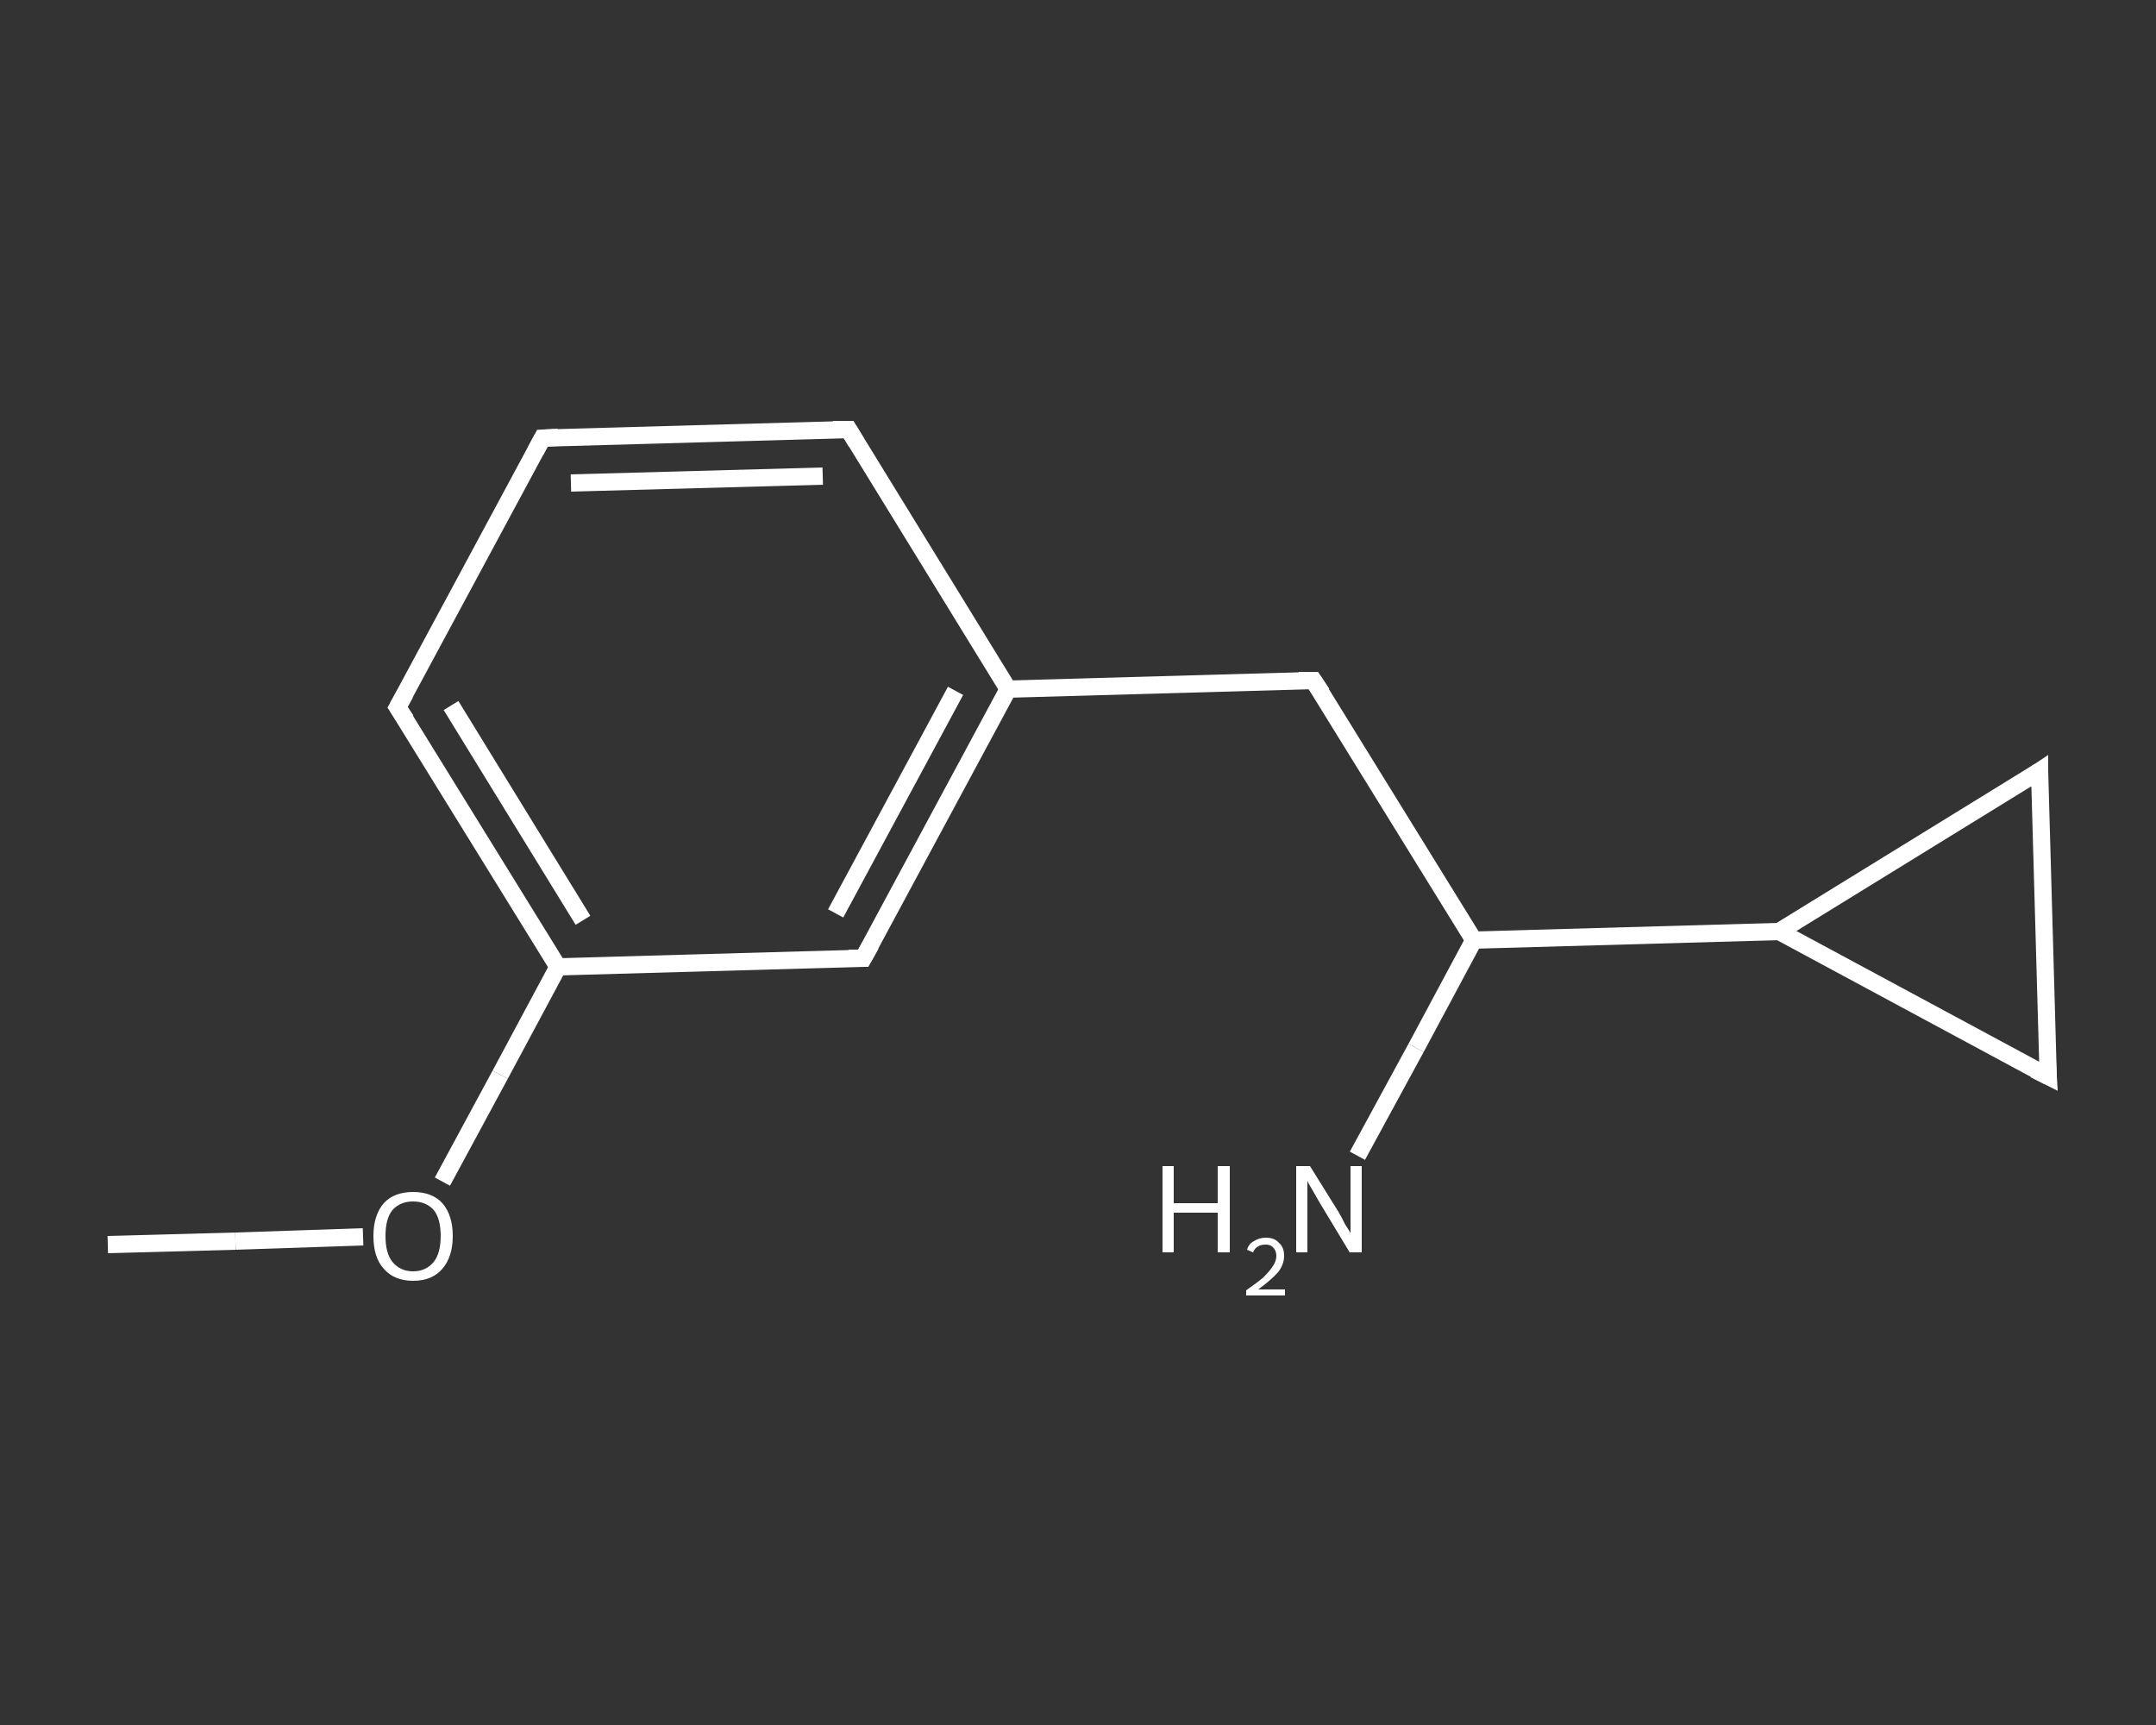 <?xml version='1.0' encoding='iso-8859-1'?>
<svg version='1.1' baseProfile='full'
              xmlns='http://www.w3.org/2000/svg'
                      xmlns:rdkit='http://www.rdkit.org/xml'
                      xmlns:xlink='http://www.w3.org/1999/xlink'
                  xml:space='preserve'
width='250px' height='200px' viewBox='0 0 250 200'>
<rect x="0" y="0" width="250" height="200" fill="#333333" stroke="none"/>
<!-- END OF HEADER -->
<rect style='opacity:1.0;fill:transparent;stroke:none' width='250.0' height='200.0' x='0.0' y='0.0'> </rect>
<path class='bond-0 atom-0 atom-1' d='M 12.5,144.3 L 27.3,143.9' style='fill:none;fill-rule:evenodd;stroke:#FFFFFF;stroke-width:2.0px;stroke-linecap:butt;stroke-linejoin:miter;stroke-opacity:1' />
<path class='bond-0 atom-0 atom-1' d='M 27.3,143.9 L 42.1,143.4' style='fill:none;fill-rule:evenodd;stroke:#FFFFFF;stroke-width:2.0px;stroke-linecap:butt;stroke-linejoin:miter;stroke-opacity:1' />
<path class='bond-1 atom-1 atom-2' d='M 51.3,137.0 L 58.0,124.6' style='fill:none;fill-rule:evenodd;stroke:#FFFFFF;stroke-width:2.0px;stroke-linecap:butt;stroke-linejoin:miter;stroke-opacity:1' />
<path class='bond-1 atom-1 atom-2' d='M 58.0,124.6 L 64.7,112.1' style='fill:none;fill-rule:evenodd;stroke:#FFFFFF;stroke-width:2.0px;stroke-linecap:butt;stroke-linejoin:miter;stroke-opacity:1' />
<path class='bond-2 atom-2 atom-3' d='M 64.7,112.1 L 46.1,82.0' style='fill:none;fill-rule:evenodd;stroke:#FFFFFF;stroke-width:2.0px;stroke-linecap:butt;stroke-linejoin:miter;stroke-opacity:1' />
<path class='bond-2 atom-2 atom-3' d='M 67.6,106.7 L 52.3,81.8' style='fill:none;fill-rule:evenodd;stroke:#FFFFFF;stroke-width:2.0px;stroke-linecap:butt;stroke-linejoin:miter;stroke-opacity:1' />
<path class='bond-3 atom-3 atom-4' d='M 46.1,82.0 L 62.9,50.8' style='fill:none;fill-rule:evenodd;stroke:#FFFFFF;stroke-width:2.0px;stroke-linecap:butt;stroke-linejoin:miter;stroke-opacity:1' />
<path class='bond-4 atom-4 atom-5' d='M 62.9,50.8 L 98.4,49.8' style='fill:none;fill-rule:evenodd;stroke:#FFFFFF;stroke-width:2.0px;stroke-linecap:butt;stroke-linejoin:miter;stroke-opacity:1' />
<path class='bond-4 atom-4 atom-5' d='M 66.2,56.0 L 95.4,55.2' style='fill:none;fill-rule:evenodd;stroke:#FFFFFF;stroke-width:2.0px;stroke-linecap:butt;stroke-linejoin:miter;stroke-opacity:1' />
<path class='bond-5 atom-5 atom-6' d='M 98.4,49.8 L 116.9,79.9' style='fill:none;fill-rule:evenodd;stroke:#FFFFFF;stroke-width:2.0px;stroke-linecap:butt;stroke-linejoin:miter;stroke-opacity:1' />
<path class='bond-6 atom-6 atom-7' d='M 116.9,79.9 L 152.3,78.9' style='fill:none;fill-rule:evenodd;stroke:#FFFFFF;stroke-width:2.0px;stroke-linecap:butt;stroke-linejoin:miter;stroke-opacity:1' />
<path class='bond-7 atom-7 atom-8' d='M 152.3,78.9 L 170.9,109.0' style='fill:none;fill-rule:evenodd;stroke:#FFFFFF;stroke-width:2.0px;stroke-linecap:butt;stroke-linejoin:miter;stroke-opacity:1' />
<path class='bond-8 atom-8 atom-9' d='M 170.9,109.0 L 164.2,121.5' style='fill:none;fill-rule:evenodd;stroke:#FFFFFF;stroke-width:2.0px;stroke-linecap:butt;stroke-linejoin:miter;stroke-opacity:1' />
<path class='bond-8 atom-8 atom-9' d='M 164.2,121.5 L 157.4,134.0' style='fill:none;fill-rule:evenodd;stroke:#FFFFFF;stroke-width:2.0px;stroke-linecap:butt;stroke-linejoin:miter;stroke-opacity:1' />
<path class='bond-9 atom-8 atom-10' d='M 170.9,109.0 L 206.3,108.0' style='fill:none;fill-rule:evenodd;stroke:#FFFFFF;stroke-width:2.0px;stroke-linecap:butt;stroke-linejoin:miter;stroke-opacity:1' />
<path class='bond-10 atom-10 atom-11' d='M 206.3,108.0 L 236.5,89.4' style='fill:none;fill-rule:evenodd;stroke:#FFFFFF;stroke-width:2.0px;stroke-linecap:butt;stroke-linejoin:miter;stroke-opacity:1' />
<path class='bond-11 atom-11 atom-12' d='M 236.5,89.4 L 237.5,124.8' style='fill:none;fill-rule:evenodd;stroke:#FFFFFF;stroke-width:2.0px;stroke-linecap:butt;stroke-linejoin:miter;stroke-opacity:1' />
<path class='bond-12 atom-6 atom-13' d='M 116.9,79.9 L 100.1,111.1' style='fill:none;fill-rule:evenodd;stroke:#FFFFFF;stroke-width:2.0px;stroke-linecap:butt;stroke-linejoin:miter;stroke-opacity:1' />
<path class='bond-12 atom-6 atom-13' d='M 110.8,80.1 L 96.9,105.9' style='fill:none;fill-rule:evenodd;stroke:#FFFFFF;stroke-width:2.0px;stroke-linecap:butt;stroke-linejoin:miter;stroke-opacity:1' />
<path class='bond-13 atom-13 atom-2' d='M 100.1,111.1 L 64.7,112.1' style='fill:none;fill-rule:evenodd;stroke:#FFFFFF;stroke-width:2.0px;stroke-linecap:butt;stroke-linejoin:miter;stroke-opacity:1' />
<path class='bond-14 atom-12 atom-10' d='M 237.5,124.8 L 206.3,108.0' style='fill:none;fill-rule:evenodd;stroke:#FFFFFF;stroke-width:2.0px;stroke-linecap:butt;stroke-linejoin:miter;stroke-opacity:1' />
<path d='M 47.1,83.5 L 46.1,82.0 L 47.0,80.4' style='fill:none;stroke:#FFFFFF;stroke-width:2.0px;stroke-linecap:butt;stroke-linejoin:miter;stroke-opacity:1;' />
<path d='M 62.1,52.3 L 62.9,50.8 L 64.7,50.7' style='fill:none;stroke:#FFFFFF;stroke-width:2.0px;stroke-linecap:butt;stroke-linejoin:miter;stroke-opacity:1;' />
<path d='M 96.6,49.8 L 98.4,49.8 L 99.3,51.3' style='fill:none;stroke:#FFFFFF;stroke-width:2.0px;stroke-linecap:butt;stroke-linejoin:miter;stroke-opacity:1;' />
<path d='M 150.6,78.9 L 152.3,78.9 L 153.3,80.4' style='fill:none;stroke:#FFFFFF;stroke-width:2.0px;stroke-linecap:butt;stroke-linejoin:miter;stroke-opacity:1;' />
<path d='M 235.0,90.4 L 236.5,89.4 L 236.5,91.2' style='fill:none;stroke:#FFFFFF;stroke-width:2.0px;stroke-linecap:butt;stroke-linejoin:miter;stroke-opacity:1;' />
<path d='M 237.4,123.1 L 237.5,124.8 L 235.9,124.0' style='fill:none;stroke:#FFFFFF;stroke-width:2.0px;stroke-linecap:butt;stroke-linejoin:miter;stroke-opacity:1;' />
<path d='M 101.0,109.5 L 100.1,111.1 L 98.4,111.1' style='fill:none;stroke:#FFFFFF;stroke-width:2.0px;stroke-linecap:butt;stroke-linejoin:miter;stroke-opacity:1;' />
<path class='atom-1' d='M 43.3 143.3
Q 43.3 140.9, 44.5 139.5
Q 45.7 138.2, 47.9 138.2
Q 50.1 138.2, 51.3 139.5
Q 52.5 140.9, 52.5 143.3
Q 52.5 145.7, 51.3 147.1
Q 50.1 148.5, 47.9 148.5
Q 45.7 148.5, 44.5 147.1
Q 43.3 145.8, 43.3 143.3
M 47.9 147.4
Q 49.4 147.4, 50.3 146.3
Q 51.1 145.3, 51.1 143.3
Q 51.1 141.3, 50.3 140.3
Q 49.4 139.3, 47.9 139.3
Q 46.4 139.3, 45.5 140.3
Q 44.7 141.3, 44.7 143.3
Q 44.7 145.3, 45.5 146.3
Q 46.4 147.4, 47.9 147.4
' fill='#FFFFFF'/>
<path class='atom-9' d='M 134.8 135.2
L 136.1 135.2
L 136.1 139.5
L 141.2 139.5
L 141.2 135.2
L 142.6 135.2
L 142.6 145.2
L 141.2 145.2
L 141.2 140.6
L 136.1 140.6
L 136.1 145.2
L 134.8 145.2
L 134.8 135.2
' fill='#FFFFFF'/>
<path class='atom-9' d='M 144.6 144.9
Q 144.8 144.2, 145.4 143.9
Q 146.0 143.5, 146.8 143.5
Q 147.8 143.5, 148.3 144.1
Q 148.9 144.6, 148.9 145.6
Q 148.9 146.6, 148.2 147.5
Q 147.4 148.4, 145.9 149.5
L 149.0 149.5
L 149.0 150.2
L 144.5 150.2
L 144.5 149.6
Q 145.8 148.7, 146.5 148.1
Q 147.2 147.4, 147.6 146.8
Q 148.0 146.2, 148.0 145.6
Q 148.0 145.0, 147.6 144.6
Q 147.3 144.3, 146.8 144.3
Q 146.2 144.3, 145.9 144.5
Q 145.5 144.7, 145.3 145.2
L 144.6 144.9
' fill='#FFFFFF'/>
<path class='atom-9' d='M 151.9 135.2
L 155.2 140.5
Q 155.5 141.0, 156.0 142.0
Q 156.6 142.9, 156.6 143.0
L 156.6 135.2
L 157.9 135.2
L 157.9 145.2
L 156.5 145.2
L 153.0 139.4
Q 152.6 138.7, 152.2 138.0
Q 151.7 137.2, 151.6 136.9
L 151.6 145.2
L 150.3 145.2
L 150.3 135.2
L 151.9 135.2
' fill='#FFFFFF'/>
</svg>
